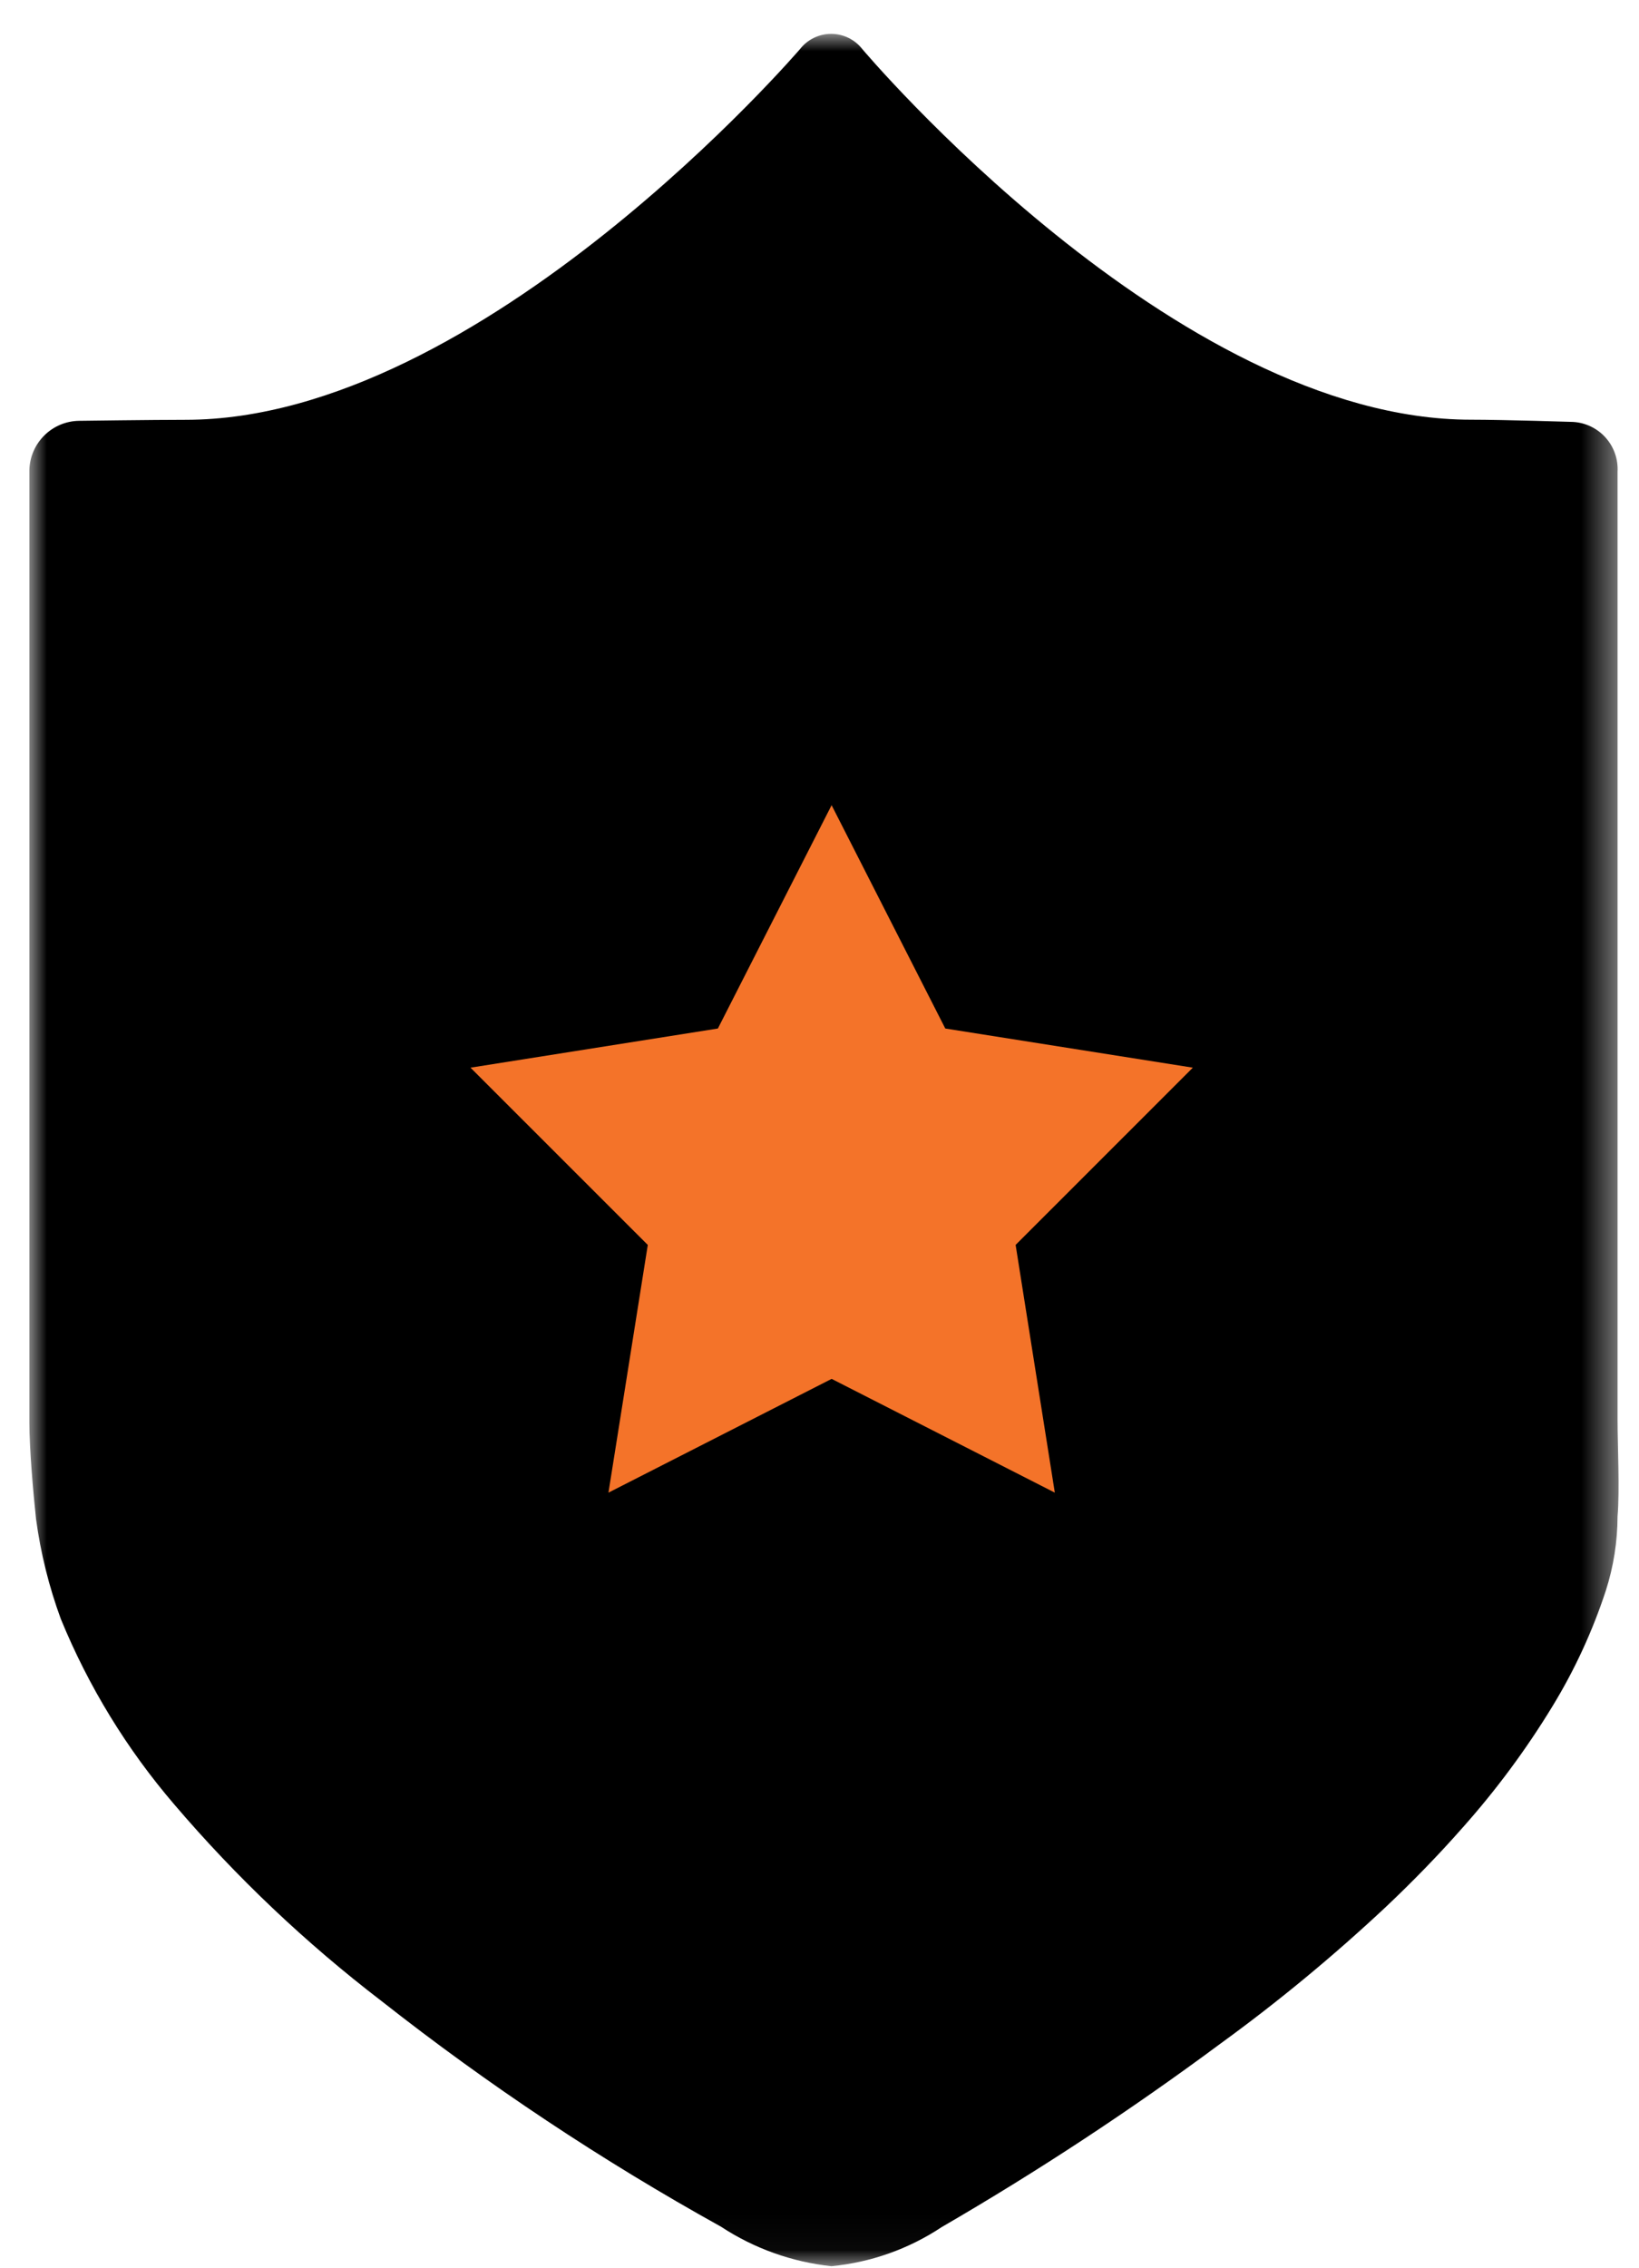 <?xml version="1.0" encoding="UTF-8"?>
<svg width="47px" height="65px" viewBox="0 0 47 65" version="1.1" xmlns="http://www.w3.org/2000/svg" xmlns:xlink="http://www.w3.org/1999/xlink">
    <title>Icon-Police</title>
    <defs>
        <rect id="path-1" x="0" y="0" width="45.576" height="63.966"></rect>
    </defs>
    <g id="Page-1" stroke="none" stroke-width="1" fill="none" fill-rule="evenodd">
        <g id="Artboard" transform="translate(-662, -445)">
            <g id="LAW-ENFORCEMENT" transform="translate(601, 445)">
                <g id="Icon-Police" transform="translate(61.842, 0.971)">
                    <mask id="mask-2" fill="white">
                        <use xlink:href="#path-1"></use>
                    </mask>
                    <g id="Rectangle"></g>
                    <g id="Icon_Police" mask="url(#mask-2)" fill-rule="nonzero">
                        <path d="M44.276,11.12 C44.276,11.12 42.282,11.056 41.339,11.056 C32.837,11.056 23.889,0.44 23.889,0.44 C23.675,0.163 23.346,0.001 22.997,-0.001 C22.648,-0.002 22.317,0.158 22.102,0.432 C22.102,0.432 12.984,11.059 4.479,11.059 C3.555,11.059 1.432,11.088 1.432,11.088 C0.654,11.096 0.022,11.718 -1.42108547e-14,12.496 L-1.42108547e-14,39.786 C-1.42108547e-14,40.551 0.111,41.797 0.191,42.556 C0.323,43.534 0.562,44.495 0.902,45.421 C1.696,47.359 2.797,49.156 4.162,50.745 C5.938,52.825 7.929,54.711 10.101,56.373 C13.167,58.784 16.421,60.945 19.832,62.836 C20.782,63.46 21.868,63.849 22.999,63.969 C24.13,63.861 25.217,63.475 26.164,62.847 C28.912,61.253 31.569,59.507 34.122,57.616 C35.798,56.401 37.395,55.082 38.906,53.667 C39.673,52.942 40.407,52.188 41.092,51.411 C42.058,50.328 42.924,49.16 43.679,47.92 C44.315,46.878 44.828,45.766 45.208,44.606 C45.428,43.919 45.541,43.203 45.543,42.482 C45.608,41.721 45.543,40.473 45.543,39.704 L45.543,12.552 C45.564,12.193 45.442,11.84 45.203,11.572 C44.964,11.303 44.628,11.141 44.269,11.12 L44.276,11.12 Z" id="Tracé_194" fill="#000000"></path>
                        <g id="Tracé_194-path-2" transform="translate(12.65, 22.102)" fill="#F47329">
                            <polygon id="Tracé_194-path" points="16.756 19.7 10.356 16.44 3.956 19.7 5.084 12.602 8.70414851e-14 7.522 7.094 6.4 10.355 -2.66453526e-14 13.615 6.4 20.714 7.522 15.632 12.601"></polygon>
                        </g>
                    </g>
                </g>
            </g>
        </g>
    </g>
</svg>